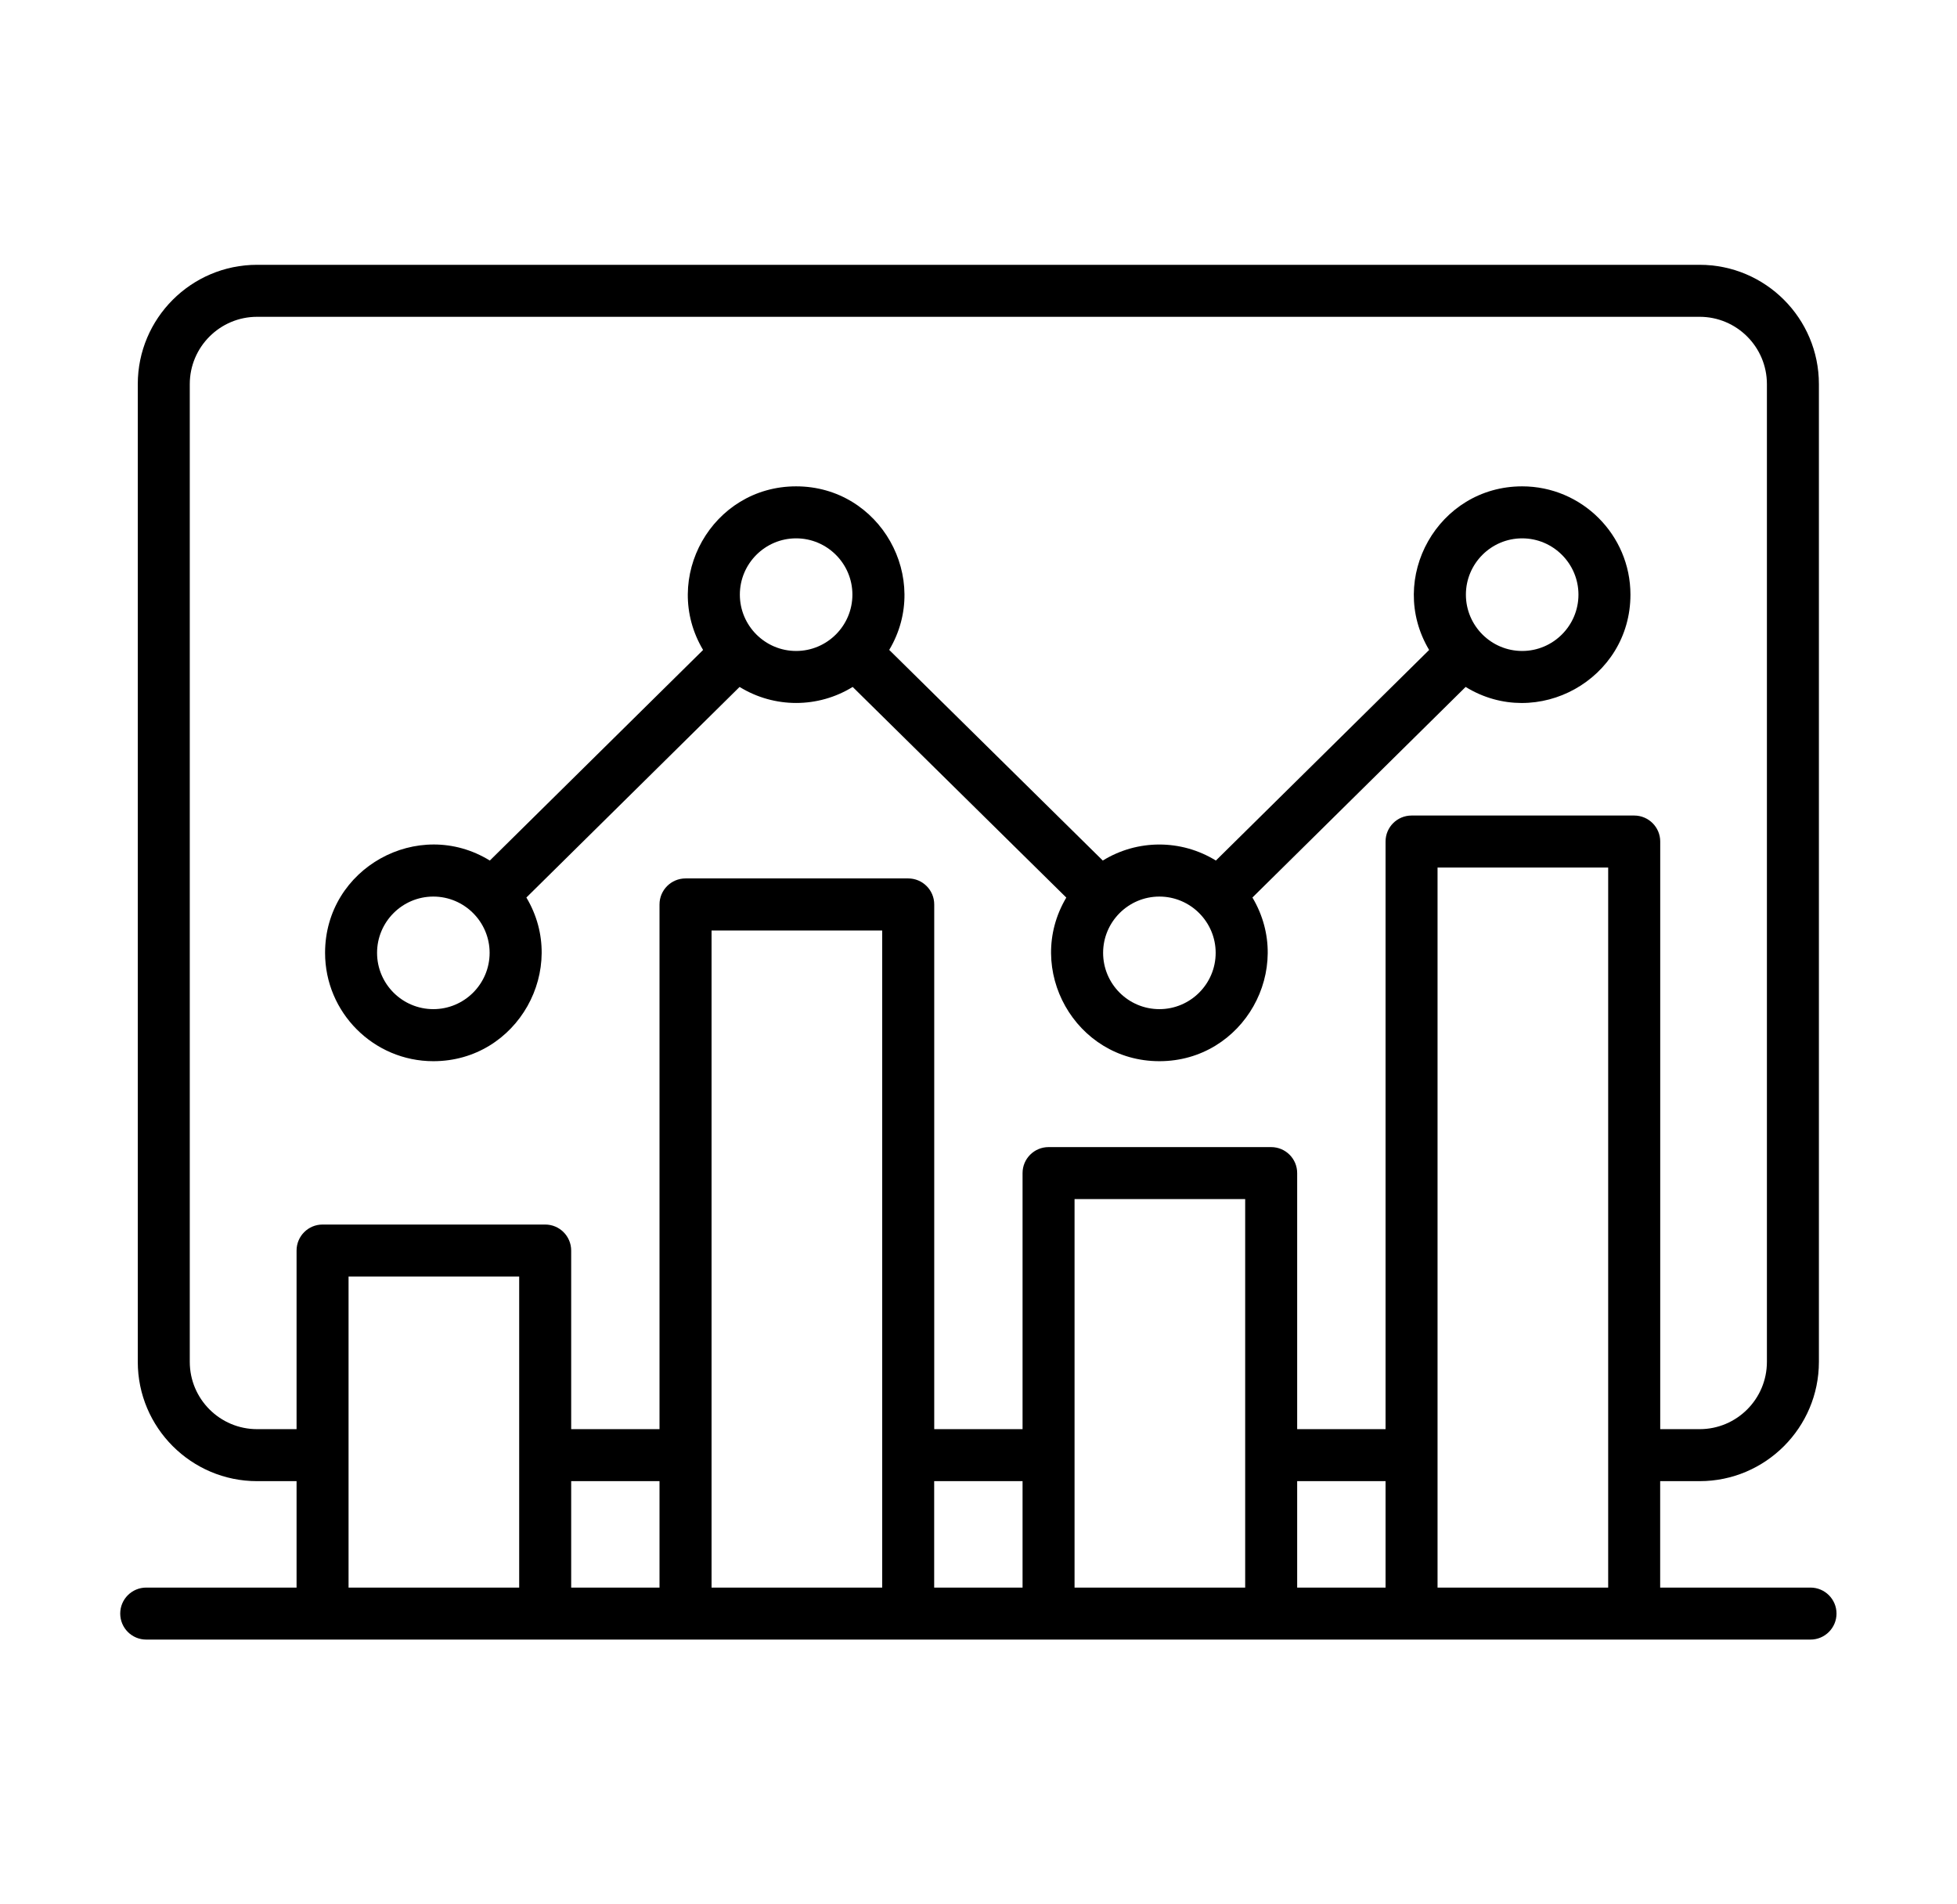 <svg width="37" height="36" viewBox="0 0 37 36" fill="none" xmlns="http://www.w3.org/2000/svg">
<path fill-rule="evenodd" clip-rule="evenodd" d="M8.193 16.949C8.779 16.949 9.257 17.427 9.257 18.013C9.257 18.6 8.779 19.077 8.193 19.077C7.606 19.077 7.129 18.6 7.129 18.013C7.129 17.427 7.606 16.949 8.193 16.949ZM15.052 10.177C15.639 10.177 16.116 10.655 16.116 11.241C16.116 11.828 15.639 12.306 15.052 12.306C14.465 12.306 13.988 11.828 13.988 11.241C13.988 10.655 14.465 10.177 15.052 10.177ZM21.92 16.949C22.506 16.949 22.984 17.427 22.984 18.013C22.984 18.6 22.506 19.077 21.92 19.077C21.333 19.077 20.856 18.6 20.856 18.013C20.856 17.427 21.333 16.949 21.92 16.949ZM28.779 10.177C29.365 10.177 29.843 10.655 29.843 11.241C29.843 11.828 29.365 12.306 28.779 12.306C28.192 12.306 27.715 11.828 27.715 11.241C27.715 10.655 28.192 10.177 28.779 10.177ZM8.193 20.061C9.788 20.061 10.757 18.314 9.952 16.967L13.983 12.986C14.639 13.39 15.466 13.39 16.121 12.986L20.16 16.968C19.356 18.319 20.328 20.061 21.92 20.061C23.51 20.061 24.486 18.321 23.679 16.967L27.71 12.986C29.064 13.818 30.826 12.843 30.826 11.241C30.826 10.112 29.907 9.194 28.779 9.194C27.189 9.194 26.212 10.933 27.02 12.287L22.988 16.268C22.333 15.864 21.505 15.864 20.85 16.268L16.812 12.286C17.617 10.936 16.644 9.194 15.052 9.194C13.463 9.194 12.486 10.931 13.293 12.287L9.261 16.268C7.91 15.437 6.146 16.409 6.146 18.013C6.146 19.142 7.064 20.061 8.193 20.061ZM27.179 30.012V16.4H30.405V30.012H27.179ZM20.316 30.012V22.668H23.542V30.012L20.316 30.012ZM13.453 30.012V17.59H16.679V30.012H13.453ZM6.59 30.012V24.132H9.816V30.012H6.59ZM10.799 28H12.469V30.012H10.799V28ZM17.662 28H19.333V30.012H17.662V28ZM24.525 28H26.196V30.012H24.525V28ZM4.86 27.017H5.607V23.641C5.607 23.369 5.827 23.149 6.098 23.149H10.308C10.579 23.149 10.799 23.369 10.799 23.641V27.017H12.469V17.098C12.469 16.826 12.69 16.606 12.961 16.606H17.171C17.442 16.606 17.663 16.826 17.663 17.098V27.017H19.333V22.176C19.333 21.905 19.553 21.685 19.824 21.685H24.033C24.305 21.685 24.525 21.905 24.525 22.176V27.017H26.196V15.908C26.196 15.637 26.416 15.417 26.688 15.417H30.897C31.168 15.417 31.389 15.637 31.389 15.908V27.017H32.135C32.836 27.017 33.406 26.447 33.406 25.745V7.261C33.406 6.56 32.836 5.989 32.135 5.989H4.86C4.159 5.989 3.588 6.56 3.588 7.261V25.745C3.588 26.447 4.159 27.017 4.86 27.017ZM34.23 30.012H31.388V28H32.135C33.378 28 34.389 26.988 34.389 25.745V7.261C34.389 6.017 33.378 5.006 32.135 5.006H4.86C3.617 5.006 2.605 6.017 2.605 7.261V25.745C2.605 26.988 3.617 28 4.86 28H5.607V30.012H2.765C2.493 30.012 2.273 30.232 2.273 30.503C2.273 30.775 2.493 30.995 2.765 30.995H34.23C34.501 30.995 34.722 30.775 34.722 30.503C34.722 30.232 34.501 30.012 34.23 30.012Z" fill="black"/>
</svg>
